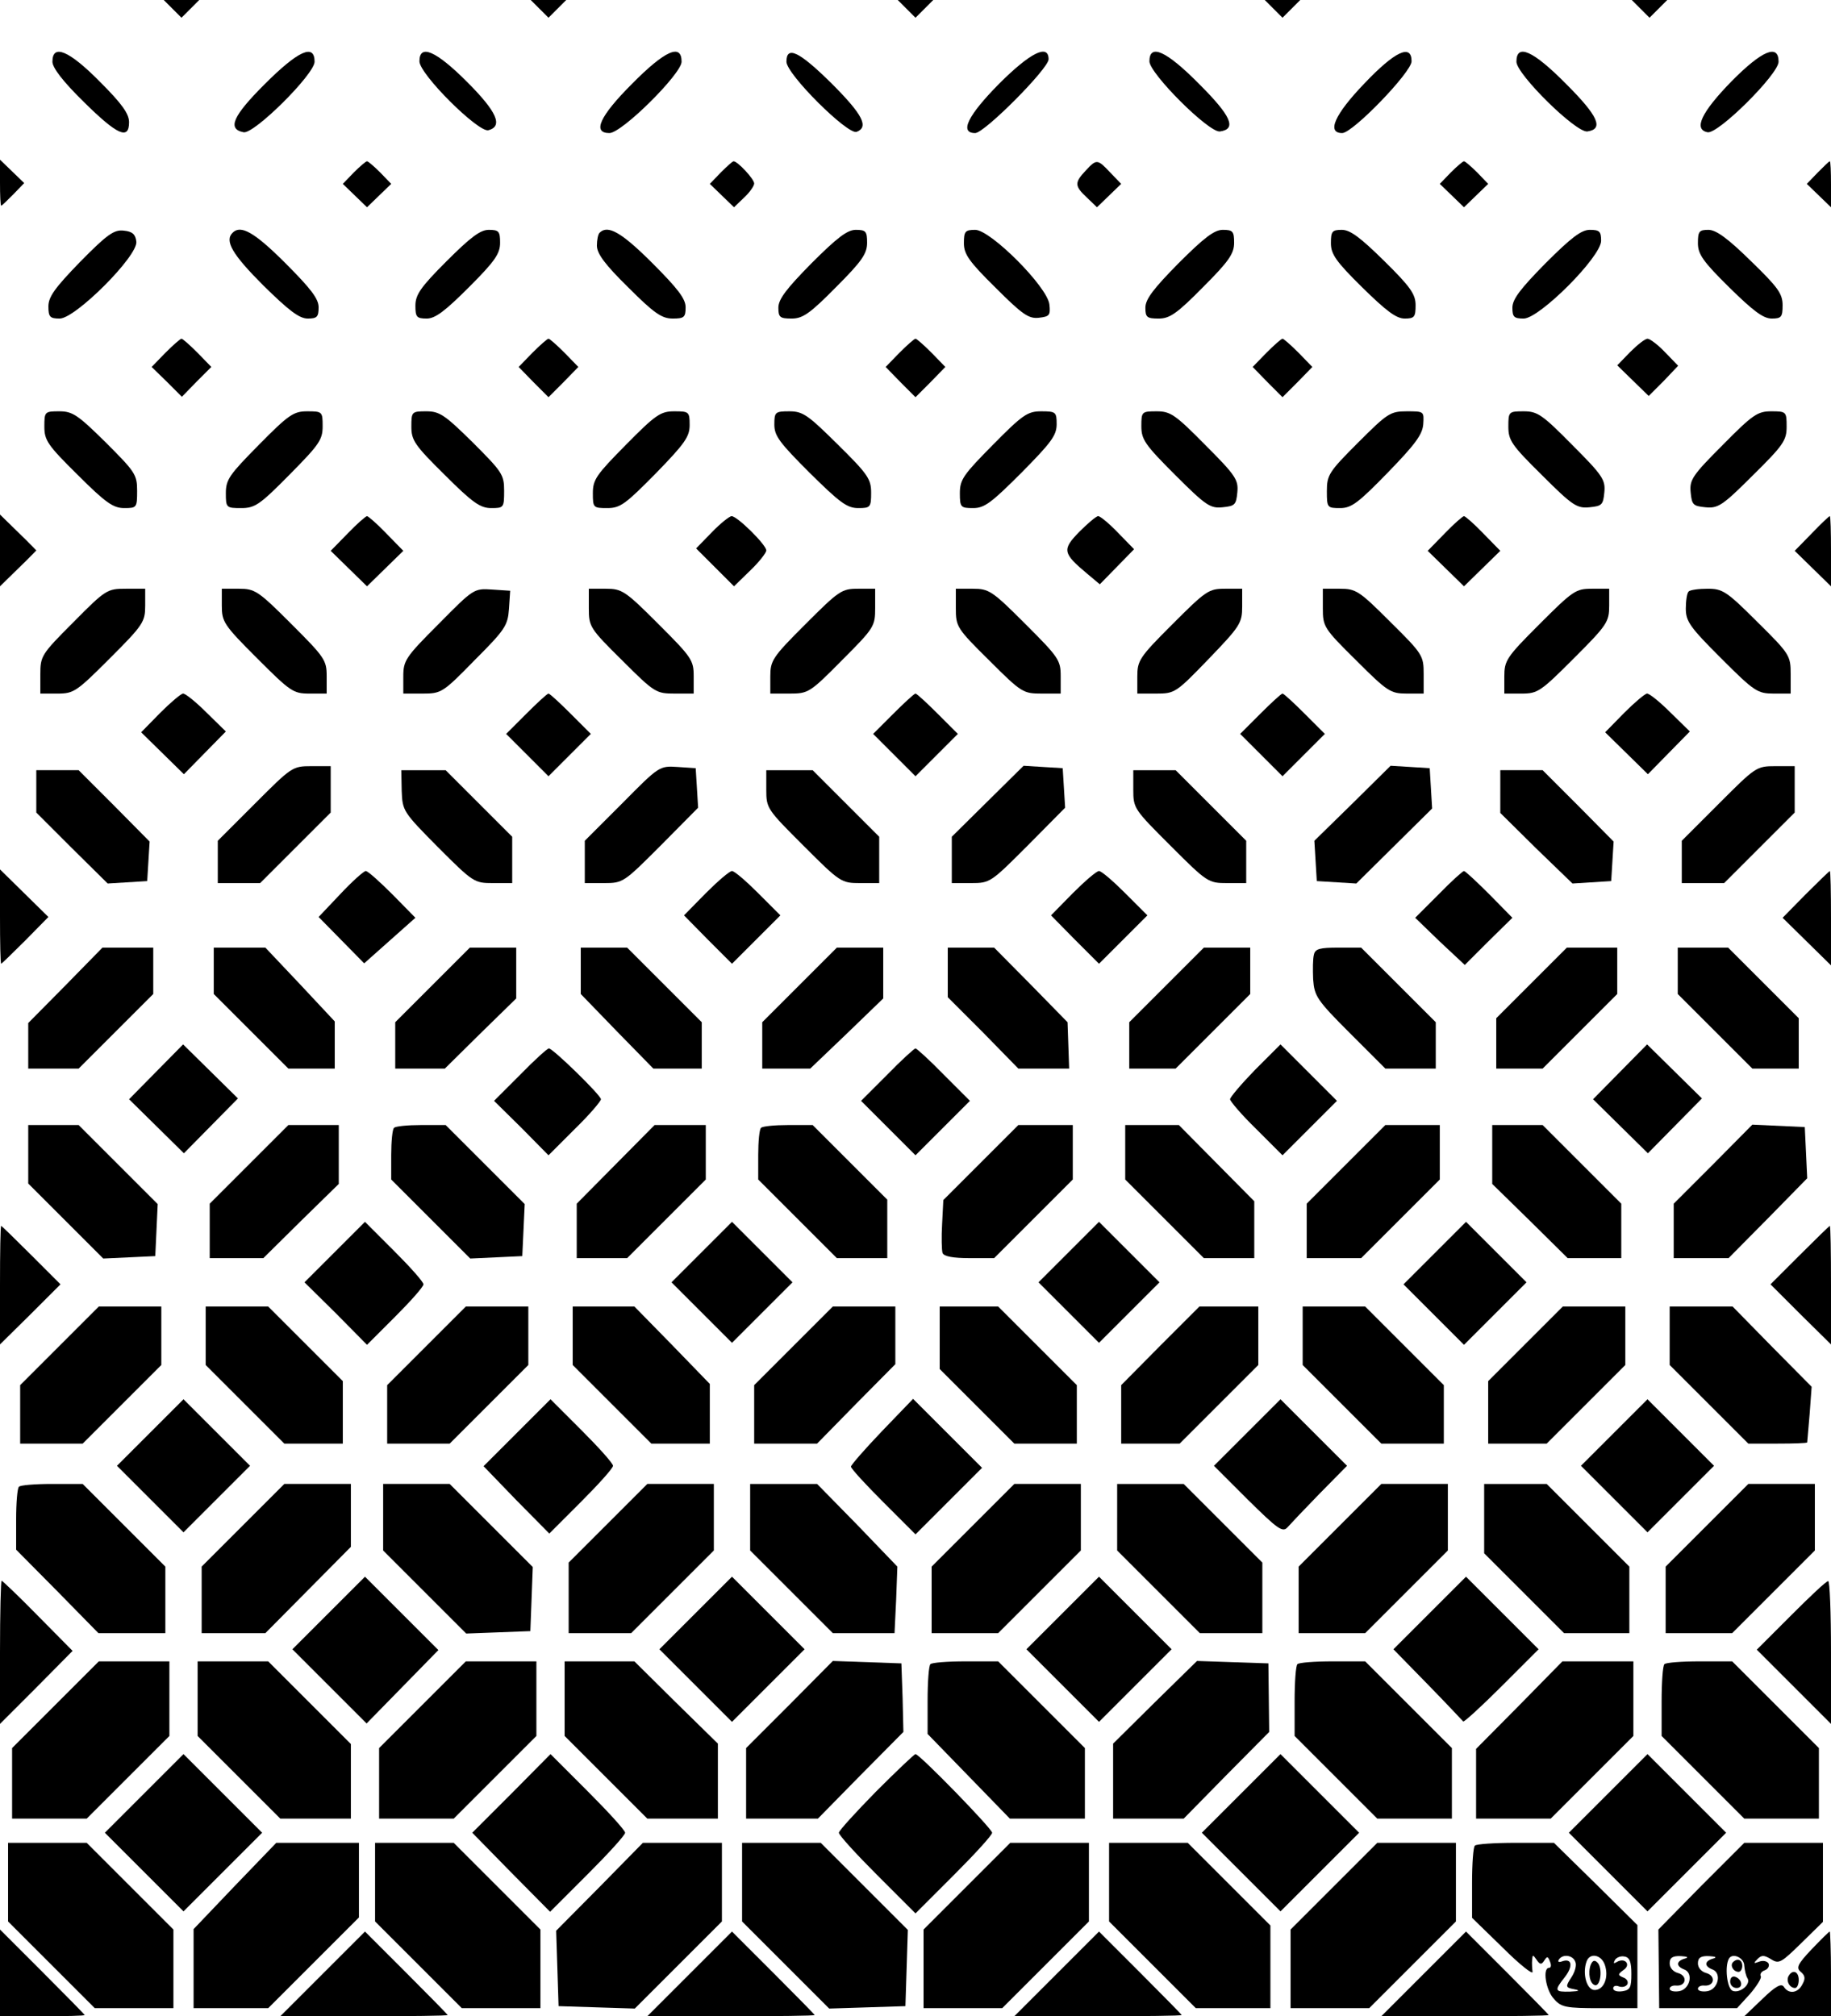 <?xml version="1.0" standalone="no"?>
<!DOCTYPE svg PUBLIC "-//W3C//DTD SVG 20010904//EN"
 "http://www.w3.org/TR/2001/REC-SVG-20010904/DTD/svg10.dtd">
<svg version="1.0" xmlns="http://www.w3.org/2000/svg"
 width="454pt" height="500pt" viewBox="0 0 454 500"
 preserveAspectRatio="xMidYMid meet">
<g transform="translate(0,500) scale(0.1,-0.1)"
fill="#000000" stroke="none">
<path d="M428 4978 l22 -22 22 22 22 22 -44 0 -44 0 22 -22z"/>
<path d="M1338 4978 l22 -22 22 22 22 22 -44 0 -44 0 22 -22z"/>
<path d="M2248 4978 l22 -22 22 22 22 22 -44 0 -44 0 22 -22z"/>
<path d="M3158 4978 l22 -22 22 22 22 22 -44 0 -44 0 22 -22z"/>
<path d="M4068 4978 l22 -22 22 22 22 22 -44 0 -44 0 22 -22z"/>
<path d="M130 4847 c0 -15 26 -49 78 -100 83 -82 112 -95 112 -50 0 21 -18 46
-72 100 -77 78 -118 95 -118 50z"/>
<path d="M656 4791 c-79 -79 -93 -111 -52 -119 26 -5 176 144 176 175 0 46
-41 27 -124 -56z"/>
<path d="M1040 4848 c0 -32 146 -177 171 -171 37 10 21 46 -53 120 -77 77
-118 95 -118 51z"/>
<path d="M1567 4792 c-80 -80 -99 -122 -56 -122 31 0 179 147 179 177 0 46
-41 28 -123 -55z"/>
<path d="M1950 4847 c0 -31 152 -182 174 -174 31 12 15 43 -62 120 -80 79
-112 95 -112 54z"/>
<path d="M2477 4792 c-77 -78 -99 -122 -59 -122 23 0 182 160 182 183 0 39
-45 17 -123 -61z"/>
<path d="M2850 4848 c0 -30 148 -178 175 -174 42 6 28 38 -51 117 -82 83 -124
102 -124 57z"/>
<path d="M3383 4793 c-74 -77 -94 -123 -55 -123 26 0 172 151 172 178 0 44
-41 25 -117 -55z"/>
<path d="M3760 4847 c0 -31 148 -177 176 -173 41 6 27 38 -52 117 -83 84 -124
102 -124 56z"/>
<path d="M4293 4798 c-74 -76 -95 -119 -59 -126 26 -5 176 144 176 175 0 45
-41 28 -117 -49z"/>
<path d="M0 4547 c0 -31 1 -57 3 -57 2 0 15 13 30 28 l27 28 -30 29 -30 29 0
-57z"/>
<path d="M877 4572 l-27 -28 30 -29 30 -29 30 29 30 29 -27 28 c-15 15 -30 28
-33 28 -3 0 -18 -13 -33 -28z"/>
<path d="M1787 4572 l-27 -28 30 -29 30 -29 25 24 c14 13 25 29 25 35 0 11
-41 55 -51 55 -3 0 -17 -13 -32 -28z"/>
<path d="M2692 4577 c-28 -30 -28 -38 3 -67 l25 -24 30 29 30 29 -27 28 c-32
34 -34 34 -61 5z"/>
<path d="M3597 4572 l-27 -28 30 -29 30 -29 30 29 30 29 -27 28 c-15 15 -30
28 -33 28 -3 0 -18 -13 -33 -28z"/>
<path d="M4507 4572 l-27 -28 30 -29 30 -29 0 57 c0 31 -1 57 -3 57 -2 0 -15
-13 -30 -28z"/>
<path d="M199 4351 c-63 -65 -79 -87 -79 -111 0 -26 4 -30 28 -30 39 0 195
156 190 191 -2 18 -10 25 -31 27 -24 3 -41 -9 -108 -77z"/>
<path d="M577 4423 c-21 -20 -1 -54 76 -131 63 -62 89 -82 110 -82 23 0 27 4
27 28 0 21 -19 46 -83 110 -76 76 -110 95 -130 75z"/>
<path d="M1107 4352 c-64 -64 -77 -83 -77 -110 0 -28 3 -32 28 -32 21 0 45 18
105 78 64 64 77 83 77 110 0 28 -3 32 -28 32 -21 0 -45 -18 -105 -78z"/>
<path d="M1487 4423 c-4 -3 -7 -18 -7 -32 0 -20 20 -47 78 -104 64 -64 83 -77
110 -77 28 0 32 3 32 28 0 21 -19 46 -83 110 -76 76 -110 95 -130 75z"/>
<path d="M2012 4347 c-62 -63 -82 -89 -82 -110 0 -24 4 -27 33 -27 27 0 45 12
110 78 64 64 77 83 77 110 0 28 -3 32 -28 32 -21 0 -46 -19 -110 -83z"/>
<path d="M2390 4397 c0 -27 12 -45 79 -111 66 -66 82 -77 107 -74 26 3 29 6
26 33 -5 44 -146 185 -184 185 -25 0 -28 -4 -28 -33z"/>
<path d="M2922 4347 c-62 -63 -82 -89 -82 -110 0 -24 4 -27 33 -27 27 0 45 12
110 78 64 64 77 83 77 110 0 28 -3 32 -28 32 -21 0 -46 -19 -110 -83z"/>
<path d="M3300 4397 c0 -27 12 -45 78 -110 59 -58 84 -77 105 -77 24 0 27 4
27 33 0 27 -12 45 -78 110 -59 58 -84 77 -105 77 -24 0 -27 -4 -27 -33z"/>
<path d="M3832 4347 c-62 -63 -82 -89 -82 -110 0 -23 4 -27 28 -27 39 0 192
153 192 193 0 23 -4 27 -28 27 -21 0 -46 -19 -110 -83z"/>
<path d="M4210 4397 c0 -27 12 -45 78 -110 59 -58 84 -77 105 -77 24 0 27 4
27 33 0 29 -12 45 -79 110 -57 56 -86 77 -105 77 -23 0 -26 -4 -26 -33z"/>
<path d="M410 4125 l-34 -35 38 -37 37 -37 36 37 37 37 -34 35 c-19 19 -37 35
-40 35 -3 0 -21 -16 -40 -35z"/>
<path d="M1320 4125 l-34 -35 37 -38 37 -37 37 37 37 38 -34 35 c-19 19 -37
35 -40 35 -3 0 -21 -16 -40 -35z"/>
<path d="M2230 4125 l-34 -35 37 -38 37 -37 37 37 37 38 -34 35 c-19 19 -37
35 -40 35 -3 0 -21 -16 -40 -35z"/>
<path d="M3140 4125 l-34 -35 37 -38 37 -37 37 37 37 38 -34 35 c-19 19 -37
35 -40 35 -3 0 -21 -16 -40 -35z"/>
<path d="M4042 4127 l-32 -33 39 -38 39 -38 37 37 36 38 -32 33 c-18 19 -38
34 -44 34 -6 0 -25 -15 -43 -33z"/>
<path d="M110 3942 c0 -34 8 -46 83 -120 69 -69 88 -82 115 -82 31 0 32 1 32
43 0 40 -5 47 -78 120 -69 68 -82 77 -115 77 -36 0 -37 -1 -37 -38z"/>
<path d="M642 3897 c-73 -74 -82 -86 -82 -120 0 -36 1 -37 38 -37 34 0 46 8
120 83 73 74 82 86 82 120 0 36 -1 37 -38 37 -34 0 -46 -8 -120 -83z"/>
<path d="M1020 3942 c0 -34 8 -46 83 -120 69 -69 88 -82 115 -82 31 0 32 1 32
43 0 40 -5 47 -78 120 -69 68 -82 77 -115 77 -36 0 -37 -1 -37 -38z"/>
<path d="M1552 3897 c-73 -74 -82 -86 -82 -120 0 -36 1 -37 36 -37 32 0 45 10
120 86 72 74 84 91 84 120 0 33 -2 34 -38 34 -34 0 -46 -8 -120 -83z"/>
<path d="M1920 3947 c0 -28 13 -45 88 -120 74 -73 92 -87 120 -87 30 0 32 2
32 38 0 34 -8 46 -83 120 -74 73 -86 82 -120 82 -35 0 -37 -2 -37 -33z"/>
<path d="M2462 3897 c-73 -74 -82 -86 -82 -120 0 -35 2 -37 33 -37 28 0 45 13
120 88 73 74 87 92 87 120 0 30 -2 32 -38 32 -34 0 -46 -8 -120 -83z"/>
<path d="M2830 3943 c0 -33 9 -46 84 -121 76 -76 87 -83 117 -80 31 3 34 6 37
37 3 31 -4 42 -80 118 -74 75 -86 83 -120 83 -37 0 -38 -1 -38 -37z"/>
<path d="M3367 3902 c-72 -72 -77 -80 -77 -120 0 -41 1 -42 33 -42 28 0 45 13
118 88 67 69 86 94 88 120 2 32 2 32 -41 32 -41 0 -48 -5 -121 -78z"/>
<path d="M3740 3942 c0 -34 8 -46 83 -120 76 -76 87 -83 118 -80 31 3 34 6 37
37 3 31 -4 42 -80 118 -74 75 -86 83 -120 83 -37 0 -38 -1 -38 -38z"/>
<path d="M4272 3897 c-76 -76 -83 -87 -80 -118 3 -31 6 -34 37 -37 31 -3 42 4
118 80 75 74 83 86 83 120 0 37 -1 38 -38 38 -34 0 -46 -8 -120 -83z"/>
<path d="M0 3635 l0 -89 45 44 c25 24 45 45 45 45 0 0 -20 21 -45 45 l-45 44
0 -89z"/>
<path d="M862 3677 l-42 -43 45 -44 45 -44 45 44 45 44 -42 43 c-23 24 -45 43
-48 43 -3 0 -25 -19 -48 -43z"/>
<path d="M1765 3680 l-39 -40 47 -47 47 -47 40 39 c22 21 40 44 40 50 0 14
-72 85 -86 85 -5 0 -28 -18 -49 -40z"/>
<path d="M2676 3681 c-43 -44 -41 -53 20 -104 l31 -26 43 44 42 43 -40 41
c-22 23 -44 41 -49 41 -5 0 -26 -18 -47 -39z"/>
<path d="M3582 3677 l-42 -43 45 -44 45 -44 45 44 45 44 -42 43 c-23 24 -45
43 -48 43 -3 0 -25 -19 -48 -43z"/>
<path d="M4492 3677 l-42 -43 45 -44 45 -44 0 87 c0 48 -1 87 -3 87 -2 0 -22
-19 -45 -43z"/>
<path d="M182 3457 c-80 -80 -82 -84 -82 -130 l0 -47 43 0 c40 0 47 5 130 88
82 82 87 90 87 130 l0 42 -48 0 c-46 0 -50 -2 -130 -83z"/>
<path d="M550 3498 c0 -40 5 -48 87 -130 83 -83 90 -88 130 -88 l43 0 0 43 c0
40 -5 47 -88 130 -82 82 -90 87 -130 87 l-42 0 0 -42z"/>
<path d="M1088 3453 c-83 -83 -88 -91 -88 -131 l0 -42 48 0 c46 0 50 2 129 83
76 76 82 86 85 127 l3 45 -45 3 c-45 3 -46 2 -132 -85z"/>
<path d="M1460 3492 c0 -46 2 -50 83 -130 80 -80 84 -82 130 -82 l47 0 0 43
c0 40 -5 47 -88 130 -82 82 -90 87 -130 87 l-42 0 0 -48z"/>
<path d="M1997 3452 c-82 -82 -87 -90 -87 -130 l0 -42 48 0 c46 0 50 2 130 83
80 80 82 84 82 130 l0 47 -43 0 c-40 0 -47 -5 -130 -88z"/>
<path d="M2370 3492 c0 -46 2 -50 83 -130 80 -80 84 -82 130 -82 l47 0 0 43
c0 40 -5 47 -88 130 -82 82 -90 87 -130 87 l-42 0 0 -48z"/>
<path d="M2907 3452 c-82 -82 -87 -90 -87 -130 l0 -42 47 0 c46 0 49 2 130 86
78 81 83 89 83 130 l0 44 -43 0 c-40 0 -47 -5 -130 -88z"/>
<path d="M3280 3492 c0 -46 2 -50 83 -130 77 -77 85 -82 125 -82 l42 0 0 48
c0 46 -2 50 -83 130 -77 77 -85 82 -125 82 l-42 0 0 -48z"/>
<path d="M3817 3452 c-82 -82 -87 -90 -87 -130 l0 -42 43 0 c40 0 47 5 130 88
82 82 87 90 87 130 l0 42 -43 0 c-40 0 -47 -5 -130 -88z"/>
<path d="M4187 3533 c-4 -3 -7 -23 -7 -42 0 -32 10 -46 88 -124 82 -82 90 -87
130 -87 l42 0 0 48 c0 46 -2 50 -83 130 -76 76 -86 82 -123 82 -22 0 -44 -3
-47 -7z"/>
<path d="M397 3232 l-47 -48 53 -52 53 -52 52 53 52 53 -48 47 c-26 26 -52 47
-58 47 -5 0 -31 -22 -57 -48z"/>
<path d="M1305 3230 l-50 -50 53 -53 52 -52 52 52 53 53 -50 50 c-27 27 -52
50 -55 50 -3 0 -28 -23 -55 -50z"/>
<path d="M2215 3230 l-50 -50 53 -53 52 -52 52 52 53 53 -50 50 c-27 27 -52
50 -55 50 -3 0 -28 -23 -55 -50z"/>
<path d="M3125 3230 l-50 -50 53 -53 52 -52 52 52 53 53 -50 50 c-27 27 -52
50 -55 50 -3 0 -28 -23 -55 -50z"/>
<path d="M4027 3232 l-47 -48 53 -52 53 -52 52 53 52 53 -48 47 c-26 26 -52
47 -58 47 -5 0 -31 -22 -57 -48z"/>
<path d="M632 3007 l-92 -92 0 -53 0 -52 53 0 52 0 88 88 87 87 0 58 0 57 -48
0 c-47 0 -49 -2 -140 -93z"/>
<path d="M1543 3008 l-93 -93 0 -53 0 -52 48 0 c47 0 49 2 140 93 l93 94 -3
49 -3 49 -45 3 c-45 3 -46 2 -137 -90z"/>
<path d="M2449 3013 l-89 -88 0 -57 0 -58 48 0 c47 0 49 2 140 93 l93 94 -3
49 -3 49 -49 3 -48 3 -89 -88z"/>
<path d="M3354 3008 l-95 -93 3 -50 3 -50 49 -3 49 -3 94 93 94 93 -3 50 -3
50 -48 3 -49 3 -94 -93z"/>
<path d="M4262 3007 l-92 -92 0 -53 0 -52 53 0 52 0 88 88 87 87 0 58 0 57
-48 0 c-47 0 -49 -2 -140 -93z"/>
<path d="M90 3037 l0 -52 88 -88 89 -88 49 3 49 3 3 49 3 49 -88 89 -88 88
-52 0 -53 0 0 -53z"/>
<path d="M996 3039 c2 -50 3 -52 90 -140 87 -87 90 -89 136 -89 l48 0 0 58 0
57 -83 83 -82 82 -55 0 -55 0 1 -51z"/>
<path d="M1900 3042 c0 -47 2 -49 93 -140 90 -90 93 -92 140 -92 l47 0 0 58 0
57 -83 83 -82 82 -58 0 -57 0 0 -48z"/>
<path d="M2810 3042 c0 -47 2 -49 93 -140 90 -90 93 -92 140 -92 l47 0 0 53 0
52 -88 88 -87 87 -53 0 -52 0 0 -48z"/>
<path d="M3720 3037 l0 -53 89 -88 90 -87 48 3 48 3 3 49 3 49 -88 89 -88 88
-52 0 -53 0 0 -53z"/>
<path d="M0 2727 c0 -64 1 -117 3 -117 1 0 28 26 60 58 l57 58 -60 59 -60 59
0 -117z"/>
<path d="M844 2783 l-54 -57 56 -57 57 -58 64 57 63 56 -57 58 c-32 32 -61 58
-66 58 -5 0 -34 -26 -63 -57z"/>
<path d="M1750 2785 l-54 -55 59 -60 60 -60 60 60 60 60 -55 55 c-30 30 -59
55 -65 55 -6 0 -35 -25 -65 -55z"/>
<path d="M2660 2785 l-54 -55 59 -60 60 -60 60 60 60 60 -55 55 c-30 30 -59
55 -65 55 -6 0 -35 -25 -65 -55z"/>
<path d="M3567 2782 l-58 -58 61 -59 62 -58 59 59 59 58 -57 58 c-32 32 -60
58 -63 58 -3 0 -32 -26 -63 -58z"/>
<path d="M4477 2782 l-57 -58 60 -59 60 -59 0 117 c0 64 -1 117 -3 117 -1 0
-28 -26 -60 -58z"/>
<path d="M162 2556 l-92 -93 0 -57 0 -56 63 0 62 0 93 93 92 92 0 58 0 57 -63
0 -63 0 -92 -94z"/>
<path d="M530 2592 l0 -57 93 -93 92 -92 58 0 57 0 0 59 0 58 -86 92 -86 91
-64 0 -64 0 0 -58z"/>
<path d="M1072 2557 l-92 -92 0 -58 0 -57 61 0 62 0 88 87 89 87 0 63 0 63
-58 0 -57 0 -93 -93z"/>
<path d="M1440 2592 l0 -57 90 -93 90 -92 60 0 60 0 0 58 0 57 -93 93 -92 92
-58 0 -57 0 0 -58z"/>
<path d="M1982 2557 l-92 -92 0 -58 0 -57 60 0 59 0 91 87 90 87 0 63 0 63
-58 0 -57 0 -93 -93z"/>
<path d="M2350 2589 l0 -62 88 -88 87 -89 63 0 63 0 -2 58 -2 57 -91 93 -91
92 -57 0 -58 0 0 -61z"/>
<path d="M2892 2557 l-92 -92 0 -58 0 -57 58 0 57 0 93 93 92 92 0 58 0 57
-58 0 -57 0 -93 -93z"/>
<path d="M3258 2633 c-3 -10 -3 -38 -2 -62 3 -41 9 -51 91 -133 l88 -88 62 0
63 0 0 58 0 57 -93 93 -92 92 -57 0 c-45 0 -57 -3 -60 -17z"/>
<path d="M3797 2562 l-87 -87 0 -63 0 -62 58 0 57 0 93 93 92 92 0 58 0 57
-63 0 -62 0 -88 -88z"/>
<path d="M4160 2592 l0 -57 93 -93 92 -92 58 0 57 0 0 63 0 62 -88 88 -87 87
-63 0 -62 0 0 -58z"/>
<path d="M387 2342 l-67 -68 68 -67 68 -67 67 68 67 68 -68 67 -68 67 -67 -68z"/>
<path d="M3112 2347 c-34 -35 -62 -68 -62 -73 0 -5 29 -39 65 -74 l65 -65 68
68 67 67 -70 70 -70 70 -63 -63z"/>
<path d="M4017 2342 l-67 -68 68 -67 68 -67 67 68 67 68 -68 67 -68 67 -67
-68z"/>
<path d="M1290 2335 l-65 -65 68 -67 67 -68 65 65 c36 35 65 69 65 74 0 10
-119 126 -129 126 -4 0 -36 -29 -71 -65z"/>
<path d="M2200 2335 l-65 -65 68 -68 67 -67 67 67 68 68 -65 65 c-35 36 -67
65 -70 65 -3 0 -35 -29 -70 -65z"/>
<path d="M70 2137 l0 -72 93 -93 93 -93 65 3 64 3 3 64 3 65 -98 98 -98 98
-62 0 -63 0 0 -73z"/>
<path d="M617 2112 l-97 -97 0 -68 0 -67 66 0 67 0 93 92 94 92 0 73 0 73 -63
0 -62 0 -98 -98z"/>
<path d="M977 2203 c-4 -3 -7 -34 -7 -67 l0 -61 98 -98 98 -98 65 3 64 3 3 64
3 65 -98 98 -98 98 -61 0 c-33 0 -64 -3 -67 -7z"/>
<path d="M1527 2113 l-97 -98 0 -67 0 -68 63 0 62 0 98 98 97 97 0 68 0 67
-63 0 -64 0 -96 -97z"/>
<path d="M1887 2203 c-4 -3 -7 -34 -7 -67 l0 -61 98 -98 97 -97 63 0 62 0 0
73 0 72 -93 93 -92 92 -61 0 c-33 0 -64 -3 -67 -7z"/>
<path d="M2432 2117 l-93 -93 -3 -59 c-2 -33 -1 -66 1 -72 3 -9 27 -13 67 -13
l61 0 98 98 97 97 0 68 0 67 -68 0 -67 0 -93 -93z"/>
<path d="M2790 2142 l0 -67 98 -98 97 -97 63 0 62 0 0 71 0 70 -94 95 -93 94
-67 0 -66 0 0 -68z"/>
<path d="M3337 2112 l-97 -97 0 -68 0 -67 68 0 67 0 98 98 97 97 0 68 0 67
-68 0 -67 0 -98 -98z"/>
<path d="M3700 2137 l0 -73 94 -92 93 -92 67 0 66 0 0 68 0 67 -98 98 -97 97
-63 0 -62 0 0 -73z"/>
<path d="M4248 2113 l-98 -98 0 -68 0 -67 68 0 68 0 98 99 97 99 -3 64 -3 63
-65 3 -65 3 -97 -98z"/>
<path d="M830 1895 l-75 -75 78 -77 77 -78 70 70 c38 38 70 74 70 80 0 6 -33
43 -73 83 l-72 72 -75 -75z"/>
<path d="M1740 1895 l-75 -75 75 -75 75 -75 75 75 75 75 -75 75 -75 75 -75
-75z"/>
<path d="M2650 1895 l-75 -75 75 -75 75 -75 75 75 75 75 -75 75 -75 75 -75
-75z"/>
<path d="M3557 1892 l-77 -77 75 -75 75 -75 78 78 77 77 -75 75 -75 75 -78
-78z"/>
<path d="M0 1813 l0 -147 75 74 75 75 -72 72 c-40 40 -74 73 -75 73 -2 0 -3
-66 -3 -147z"/>
<path d="M4462 1887 l-72 -72 75 -75 75 -74 0 147 c0 81 -1 147 -3 147 -1 0
-35 -33 -75 -73z"/>
<path d="M147 1662 l-97 -97 0 -73 0 -72 78 0 77 0 98 98 97 97 0 73 0 72 -78
0 -77 0 -98 -98z"/>
<path d="M510 1687 l0 -72 98 -98 97 -97 73 0 72 0 0 78 0 77 -93 93 -92 92
-78 0 -77 0 0 -73z"/>
<path d="M1057 1662 l-97 -97 0 -73 0 -72 78 0 77 0 98 98 97 97 0 73 0 72
-78 0 -77 0 -98 -98z"/>
<path d="M1420 1687 l0 -72 98 -98 97 -97 73 0 72 0 0 74 0 74 -93 96 -94 96
-76 0 -77 0 0 -73z"/>
<path d="M1967 1662 l-97 -97 0 -73 0 -72 78 0 78 0 97 99 97 98 0 72 0 71
-78 0 -77 0 -98 -98z"/>
<path d="M2330 1682 l0 -77 93 -93 92 -92 78 0 77 0 0 73 0 72 -98 98 -97 97
-73 0 -72 0 0 -78z"/>
<path d="M2877 1663 l-97 -98 0 -72 0 -73 73 0 72 0 98 98 97 97 0 73 0 72
-73 0 -73 0 -97 -97z"/>
<path d="M3230 1687 l0 -72 98 -98 97 -97 78 0 77 0 0 73 0 72 -98 98 -97 97
-78 0 -77 0 0 -73z"/>
<path d="M3782 1667 l-92 -92 0 -78 0 -77 73 0 72 0 98 98 97 97 0 73 0 72
-78 0 -77 0 -93 -93z"/>
<path d="M4140 1687 l0 -72 98 -98 97 -97 73 0 c39 0 72 1 73 3 0 1 3 33 6 70
l5 68 -98 99 -98 100 -78 0 -78 0 0 -73z"/>
<path d="M372 1447 l-82 -82 83 -83 82 -82 83 83 82 82 -83 83 -82 82 -83 -83z"/>
<path d="M1282 1447 l-83 -83 81 -84 82 -83 79 79 c43 43 79 83 79 89 0 6 -35
45 -78 88 l-77 77 -83 -83z"/>
<path d="M2187 1451 c-42 -44 -77 -84 -77 -88 0 -5 36 -44 80 -88 l80 -80 83
83 82 82 -85 85 -86 86 -77 -80z"/>
<path d="M3092 1447 l-82 -82 84 -84 c73 -72 86 -82 98 -69 7 8 43 46 80 84
l68 69 -83 83 -82 82 -83 -83z"/>
<path d="M4002 1447 l-82 -82 83 -83 82 -82 83 83 82 82 -83 83 -82 82 -83
-83z"/>
<path d="M47 1313 c-4 -3 -7 -40 -7 -81 l0 -75 102 -103 102 -104 83 0 83 0 0
83 0 82 -103 103 -102 102 -76 0 c-42 0 -79 -3 -82 -7z"/>
<path d="M602 1217 l-102 -102 0 -83 0 -82 79 0 79 0 106 107 106 107 0 78 0
78 -83 0 -82 0 -103 -103z"/>
<path d="M950 1237 l0 -82 103 -103 103 -103 80 3 79 3 3 79 3 80 -103 103
-103 103 -82 0 -83 0 0 -83z"/>
<path d="M1507 1222 l-97 -97 0 -88 0 -87 78 0 77 0 103 103 102 102 0 83 0
82 -83 0 -82 0 -98 -98z"/>
<path d="M1860 1238 l0 -83 102 -102 103 -103 77 0 76 0 4 83 3 82 -99 103
-100 102 -83 0 -83 0 0 -82z"/>
<path d="M2412 1217 l-102 -102 0 -83 0 -82 83 0 82 0 103 103 102 102 0 83 0
82 -83 0 -82 0 -103 -103z"/>
<path d="M2770 1238 l0 -83 102 -102 103 -103 77 0 78 0 0 88 0 87 -98 98 -97
97 -83 0 -82 0 0 -82z"/>
<path d="M3322 1217 l-102 -102 0 -83 0 -82 83 0 82 0 103 103 102 102 0 83 0
82 -83 0 -82 0 -103 -103z"/>
<path d="M3680 1234 l0 -86 99 -99 99 -99 81 0 81 0 0 83 0 82 -103 103 -102
102 -78 0 -77 0 0 -86z"/>
<path d="M4232 1217 l-102 -102 0 -83 0 -82 83 0 82 0 103 103 102 102 0 83 0
82 -83 0 -82 0 -103 -103z"/>
<path d="M815 1000 l-90 -90 92 -92 92 -92 89 91 89 91 -91 91 -91 91 -90 -90z"/>
<path d="M1725 1000 l-90 -90 90 -90 90 -90 90 90 90 90 -90 90 -90 90 -90
-90z"/>
<path d="M2635 1000 l-90 -90 90 -90 90 -90 90 90 90 90 -90 90 -90 90 -90
-90z"/>
<path d="M3545 1000 l-90 -90 85 -87 c47 -48 86 -90 88 -92 1 -3 44 36 95 87
l92 92 -90 90 -90 90 -90 -90z"/>
<path d="M0 903 l0 -178 90 90 90 91 -86 87 c-47 48 -88 87 -90 87 -2 0 -4
-80 -4 -177z"/>
<path d="M4441 994 l-85 -85 92 -92 92 -92 0 178 c0 97 -3 177 -7 176 -5 0
-46 -39 -92 -85z"/>
<path d="M137 772 l-107 -107 0 -88 0 -87 93 0 92 0 103 103 102 102 0 93 0
92 -88 0 -87 0 -108 -108z"/>
<path d="M490 787 l0 -92 103 -103 102 -102 88 0 87 0 0 92 0 93 -102 102
-103 103 -87 0 -88 0 0 -93z"/>
<path d="M1047 772 l-107 -107 0 -88 0 -87 93 0 92 0 103 103 102 102 0 93 0
92 -88 0 -87 0 -108 -108z"/>
<path d="M1400 787 l0 -92 103 -103 102 -102 88 0 87 0 0 93 0 93 -104 102
-103 102 -87 0 -86 0 0 -93z"/>
<path d="M1958 773 l-108 -108 0 -88 0 -87 89 0 89 0 106 108 106 107 -2 85
-3 85 -85 3 -85 3 -107 -108z"/>
<path d="M2307 873 c-4 -3 -7 -44 -7 -90 l0 -83 102 -105 102 -105 93 0 93 0
0 88 0 87 -108 108 -107 107 -81 0 c-44 0 -84 -3 -87 -7z"/>
<path d="M2864 779 l-104 -103 0 -93 0 -93 88 0 87 0 106 108 106 107 -1 85
-1 85 -89 3 -88 3 -104 -102z"/>
<path d="M3217 873 c-4 -3 -7 -45 -7 -92 l0 -86 103 -103 102 -102 93 0 92 0
0 88 0 87 -108 108 -107 107 -81 0 c-44 0 -84 -3 -87 -7z"/>
<path d="M3767 771 l-107 -108 0 -87 0 -86 93 0 92 0 103 103 102 102 0 93 0
92 -88 0 -88 0 -107 -109z"/>
<path d="M4127 873 c-4 -3 -7 -45 -7 -92 l0 -86 103 -103 102 -102 93 0 92 0
0 88 0 87 -108 108 -107 107 -81 0 c-44 0 -84 -3 -87 -7z"/>
<path d="M357 552 l-97 -97 98 -98 97 -97 98 98 97 97 -98 98 -97 97 -98 -98z"/>
<path d="M1268 552 l-97 -97 96 -98 97 -98 93 93 c51 51 93 97 93 103 0 6 -42
52 -93 103 l-92 92 -97 -98z"/>
<path d="M2172 557 c-50 -51 -92 -97 -92 -102 0 -6 43 -53 95 -105 l95 -95 95
95 c52 52 95 99 95 105 0 10 -180 195 -190 195 -3 0 -47 -42 -98 -93z"/>
<path d="M3077 552 l-97 -97 98 -98 97 -97 98 98 97 97 -98 98 -97 97 -98 -98z"/>
<path d="M3987 552 l-97 -97 98 -98 97 -97 98 98 97 97 -98 98 -97 97 -98 -98z"/>
<path d="M20 332 l0 -97 108 -108 107 -107 98 0 97 0 0 98 0 97 -108 108 -107
107 -98 0 -97 0 0 -98z"/>
<path d="M582 323 l-102 -107 0 -98 0 -98 93 0 92 0 113 113 112 112 0 93 0
92 -103 0 -102 0 -103 -107z"/>
<path d="M930 332 l0 -97 108 -108 107 -107 98 0 97 0 0 98 0 97 -108 108
-107 107 -98 0 -97 0 0 -98z"/>
<path d="M1487 321 l-108 -109 3 -93 3 -94 94 -3 95 -3 108 108 108 108 0 97
0 98 -98 0 -98 0 -107 -109z"/>
<path d="M1840 332 l0 -97 108 -108 108 -108 95 3 94 3 3 94 3 95 -108 108
-108 108 -97 0 -98 0 0 -98z"/>
<path d="M2397 322 l-107 -107 0 -98 0 -97 98 0 97 0 108 108 107 107 0 98 0
97 -98 0 -97 0 -108 -108z"/>
<path d="M2750 332 l0 -97 108 -108 107 -107 93 0 92 0 0 103 0 102 -103 103
-102 102 -98 0 -97 0 0 -98z"/>
<path d="M3307 322 l-107 -107 0 -98 0 -97 98 0 97 0 108 108 107 107 0 98 0
97 -98 0 -97 0 -108 -108z"/>
<path d="M3657 423 c-4 -3 -7 -45 -7 -92 l0 -87 76 -74 c41 -41 75 -68 74 -60
-1 8 -2 22 -1 30 1 13 2 13 11 0 8 -12 12 -13 19 -2 7 11 9 11 14 -2 4 -9 3
-16 -2 -16 -17 0 -8 -56 12 -77 18 -21 30 -23 114 -23 l93 0 0 103 0 103 -103
102 -104 102 -95 0 c-52 0 -98 -3 -101 -7z m249 -288 c4 -8 -1 -26 -10 -39
-15 -23 -14 -25 7 -29 16 -3 13 -5 -10 -6 -38 -1 -40 2 -13 36 21 27 18 48 -7
39 -8 -3 -11 -1 -8 4 9 15 35 12 41 -5z m73 -7 c11 -31 -2 -63 -25 -63 -20 0
-31 41 -20 71 8 22 36 17 45 -8z m66 -23 c0 -34 -3 -40 -22 -43 -13 -2 -23 1
-23 7 0 6 6 8 14 5 8 -3 17 -1 21 5 3 6 -1 14 -10 17 -14 6 -14 8 1 19 19 13
3 32 -18 19 -7 -4 -8 -3 -4 5 4 7 15 11 24 9 13 -2 17 -14 17 -43z"/>
<path d="M3944 127 c-7 -20 -2 -47 11 -50 14 -3 19 43 6 56 -7 7 -12 6 -17 -6z"/>
<path d="M4218 323 l-106 -108 1 -97 1 -98 97 0 96 0 32 35 c17 20 29 39 27
44 -3 5 1 12 10 15 8 3 12 11 9 17 -4 6 -14 8 -24 4 -13 -5 -14 -4 -3 7 10 10
16 10 34 -1 19 -12 25 -8 74 40 l54 53 0 98 0 98 -98 0 -97 0 -107 -107z m-40
-180 c-22 -6 -23 -19 -2 -27 24 -9 14 -50 -13 -54 -13 -2 -23 1 -23 6 0 5 7 9
16 8 25 -2 29 24 5 31 -12 3 -21 13 -21 24 0 14 7 19 28 18 16 -1 20 -3 10 -6z
m70 0 c-22 -6 -23 -19 -2 -27 24 -9 14 -50 -13 -54 -13 -2 -23 1 -23 6 0 5 7
9 16 8 25 -2 29 24 5 31 -12 3 -21 13 -21 24 0 14 7 19 28 18 16 -1 20 -3 10
-6z m77 -18 c1 -11 4 -25 8 -31 9 -15 -19 -38 -37 -31 -14 6 -20 61 -9 80 9
15 38 2 38 -18z"/>
<path d="M4297 134 c-8 -8 1 -24 14 -24 5 0 9 7 9 15 0 15 -12 20 -23 9z"/>
<path d="M4290 86 c0 -9 7 -16 16 -16 17 0 14 22 -4 28 -7 2 -12 -3 -12 -12z"/>
<path d="M0 107 l0 -107 105 0 c58 0 105 1 105 3 0 1 -47 49 -105 107 l-105
105 0 -108z"/>
<path d="M800 105 l-105 -105 208 0 c114 0 207 1 207 3 0 1 -46 48 -103 105
l-102 102 -105 -105z"/>
<path d="M1710 105 l-105 -105 208 0 c114 0 207 1 207 3 0 1 -46 48 -103 105
l-102 102 -105 -105z"/>
<path d="M2620 105 l-105 -105 208 0 c114 0 207 1 207 3 0 1 -46 48 -103 105
l-102 102 -105 -105z"/>
<path d="M3530 105 l-105 -105 208 0 c114 0 207 1 207 3 0 1 -46 48 -103 105
l-102 102 -105 -105z"/>
<path d="M4492 166 c-35 -37 -39 -46 -27 -56 11 -9 12 -17 4 -31 -11 -22 -34
-25 -46 -6 -6 9 -20 2 -53 -30 l-45 -43 108 0 107 0 0 105 c0 58 -2 105 -3
105 -2 0 -22 -20 -45 -44z"/>
<path d="M4435 100 c-7 -12 2 -30 16 -30 5 0 9 9 9 20 0 21 -15 27 -25 10z"/>
</g>
</svg>
